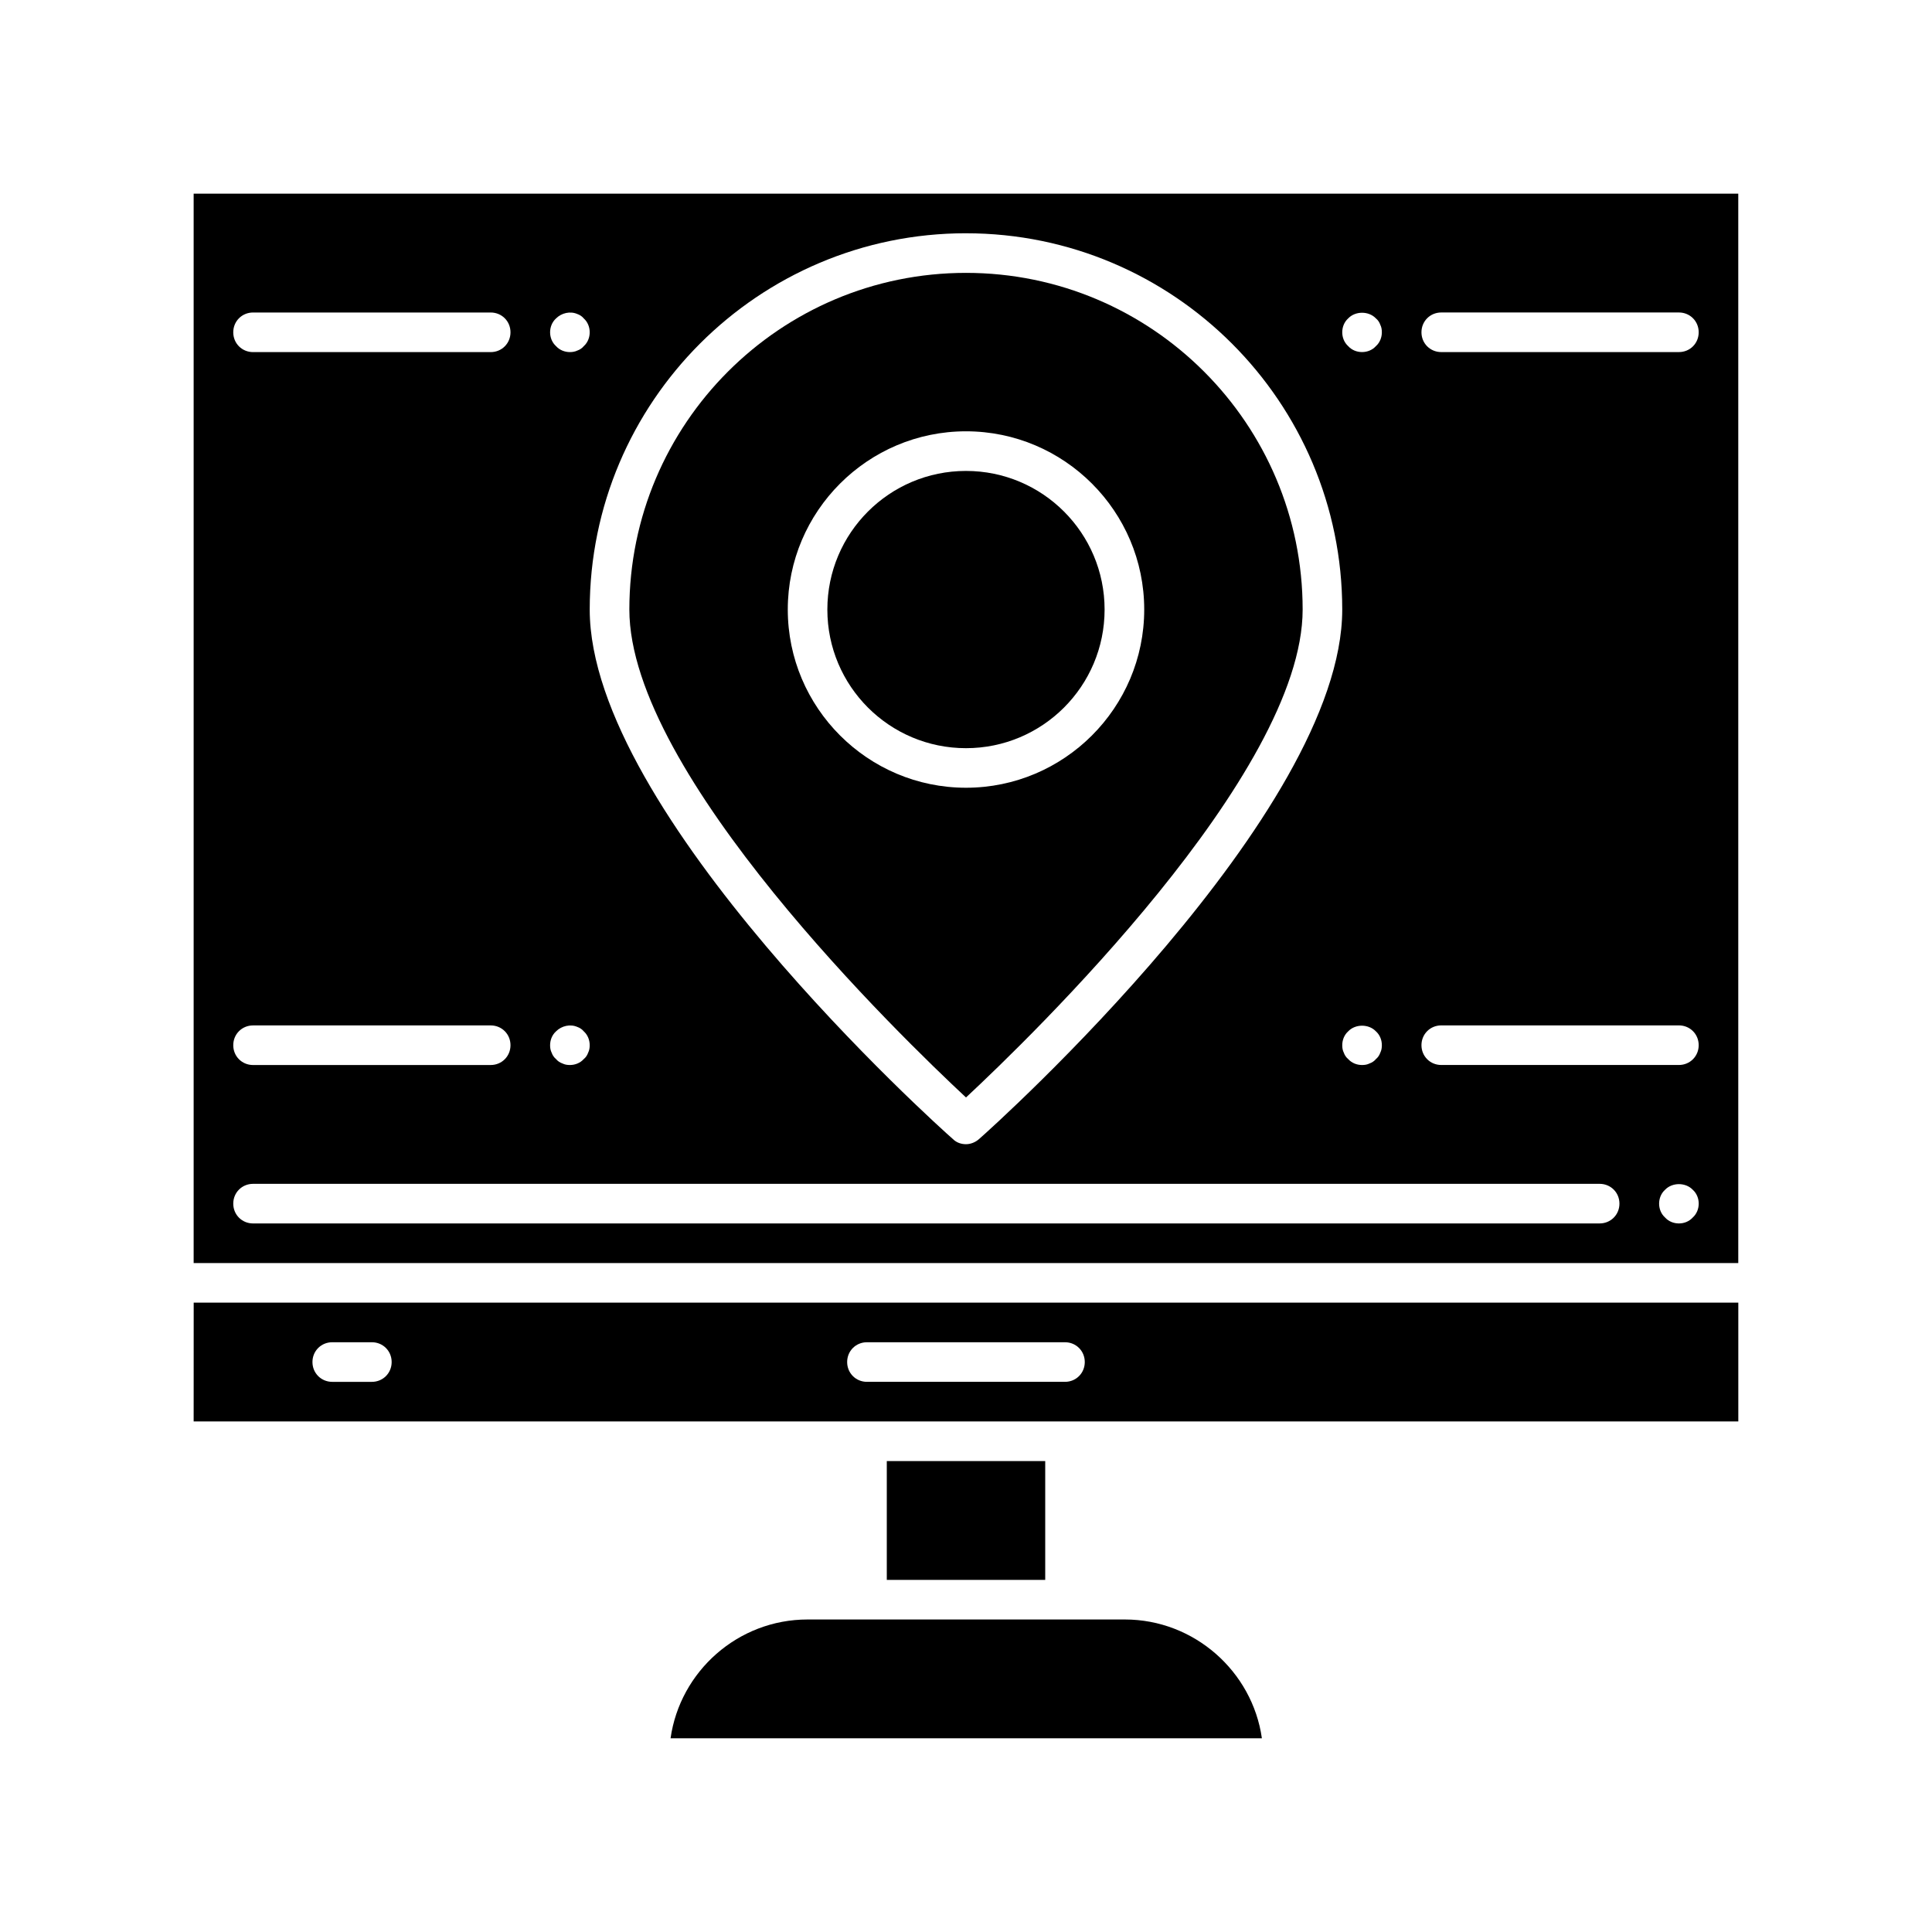 <?xml version="1.0" encoding="UTF-8"?>
<!-- Uploaded to: SVG Repo, www.svgrepo.com, Generator: SVG Repo Mixer Tools -->
<svg fill="#000000" width="800px" height="800px" version="1.1" viewBox="144 144 512 512" xmlns="http://www.w3.org/2000/svg">
 <g>
  <path d="m400 434.84c16.898-15.742 89.215-85.648 89.215-129.31 0-49.227-39.988-89.215-89.215-89.215s-89.215 39.988-89.215 89.215c-0.004 43.668 72.316 113.57 89.215 129.31zm0-176.54c26.031 0 47.23 21.203 47.23 47.23 0 26.031-21.203 47.23-47.23 47.23-26.031 0-47.23-21.203-47.23-47.23-0.004-26.027 21.199-47.23 47.23-47.23z"/>
  <path d="m195.32 478.72h409.34v-283.39h-409.34zm397.28-12.07c-0.945 1.051-2.309 1.574-3.672 1.574-1.363 0-2.731-0.523-3.672-1.574-1.051-0.945-1.574-2.309-1.574-3.672 0-1.363 0.523-2.731 1.574-3.672 1.891-1.996 5.457-1.996 7.348 0 1.051 0.945 1.574 2.309 1.574 3.672-0.004 1.363-0.531 2.727-1.578 3.672zm-66.652-239.84h62.977c2.938 0 5.246 2.309 5.246 5.246 0.004 2.941-2.305 5.25-5.246 5.25h-62.977c-2.938 0-5.246-2.309-5.246-5.246s2.309-5.25 5.246-5.25zm0 188.93h62.977c2.938 0 5.246 2.309 5.246 5.246s-2.309 5.246-5.246 5.246h-62.977c-2.938 0-5.246-2.309-5.246-5.246s2.309-5.246 5.246-5.246zm-24.664-187.36c1.891-1.996 5.457-1.996 7.348 0 0.523 0.418 0.945 1.051 1.156 1.68 0.312 0.633 0.418 1.262 0.418 1.996 0 1.363-0.523 2.731-1.574 3.672-0.945 1.051-2.309 1.574-3.676 1.574-1.363 0-2.731-0.523-3.672-1.574-1.051-0.945-1.574-2.309-1.574-3.672s0.523-2.731 1.574-3.676zm8.922 192.61c0 0.734-0.105 1.363-0.418 1.996-0.211 0.629-0.629 1.258-1.156 1.68-0.418 0.523-1.051 0.945-1.68 1.156-0.629 0.316-1.258 0.418-1.996 0.418-1.363 0-2.731-0.523-3.672-1.574-0.523-0.418-0.945-1.051-1.156-1.68-0.316-0.629-0.418-1.258-0.418-1.996 0-1.363 0.523-2.731 1.574-3.672 1.891-1.996 5.457-1.996 7.348 0 1.051 0.941 1.574 2.305 1.574 3.672zm-110.21-215.17c55 0 99.711 44.715 99.711 99.711 0 53.949-92.262 136.87-96.25 140.33-0.945 0.84-2.203 1.363-3.465 1.363-1.258 0-2.519-0.418-3.465-1.363-3.984-3.461-96.246-86.379-96.246-140.33 0-55 44.715-99.715 99.715-99.715zm-108.64 22.566c1.469-1.469 3.777-1.996 5.668-1.156 0.629 0.211 1.258 0.629 1.68 1.156 1.051 0.945 1.574 2.312 1.574 3.676s-0.523 2.731-1.574 3.672c-0.418 0.523-1.051 0.945-1.68 1.156-0.629 0.312-1.363 0.418-1.992 0.418-1.363 0-2.731-0.523-3.672-1.574-1.051-0.945-1.578-2.309-1.578-3.672s0.527-2.731 1.574-3.676zm0 188.93c1.469-1.469 3.777-1.996 5.668-1.156 0.629 0.211 1.258 0.629 1.68 1.156 1.051 0.945 1.574 2.309 1.574 3.672 0 0.734-0.105 1.363-0.418 1.996-0.211 0.629-0.629 1.258-1.156 1.68-0.945 1.051-2.309 1.574-3.672 1.574-0.734 0-1.363-0.105-1.996-0.418-0.629-0.211-1.258-0.629-1.68-1.156-0.523-0.418-0.945-1.051-1.156-1.68-0.316-0.629-0.418-1.258-0.418-1.996 0-1.363 0.527-2.727 1.574-3.672zm-80.293-190.5h62.977c2.938 0 5.246 2.309 5.246 5.246 0 2.941-2.309 5.25-5.246 5.25h-62.977c-2.938 0-5.25-2.309-5.25-5.246s2.312-5.25 5.25-5.25zm0 188.93h62.977c2.938 0 5.246 2.309 5.246 5.246s-2.309 5.246-5.246 5.246l-62.977 0.004c-2.938 0-5.246-2.309-5.246-5.246-0.004-2.941 2.309-5.25 5.246-5.25zm0 41.984h356.86c2.938 0 5.246 2.309 5.246 5.246s-2.309 5.246-5.246 5.246l-356.86 0.004c-2.938 0-5.246-2.309-5.246-5.246-0.004-2.941 2.309-5.25 5.246-5.25z"/>
  <path d="m379.01 531.2h41.984v31.488h-41.984z"/>
  <path d="m436.73 305.54c0 20.289-16.445 36.734-36.734 36.734s-36.738-16.445-36.738-36.734c0-20.289 16.449-36.738 36.738-36.738s36.734 16.449 36.734 36.738"/>
  <path d="m358.02 573.18c-18.473 0-33.797 13.75-36.316 31.488h156.71c-2.519-17.738-17.949-31.488-36.316-31.488z"/>
  <path d="m195.32 520.7h409.35v-31.488h-409.34zm178.43-20.992h52.48c2.938 0 5.246 2.309 5.246 5.246s-2.309 5.246-5.246 5.246h-52.48c-2.938 0-5.246-2.309-5.246-5.246s2.309-5.246 5.246-5.246zm-141.7 0h10.496c2.938 0 5.246 2.309 5.246 5.246 0 2.941-2.309 5.25-5.246 5.25h-10.496c-2.938 0-5.246-2.309-5.246-5.246-0.004-2.941 2.309-5.25 5.246-5.25z"/>
 </g>
</svg>